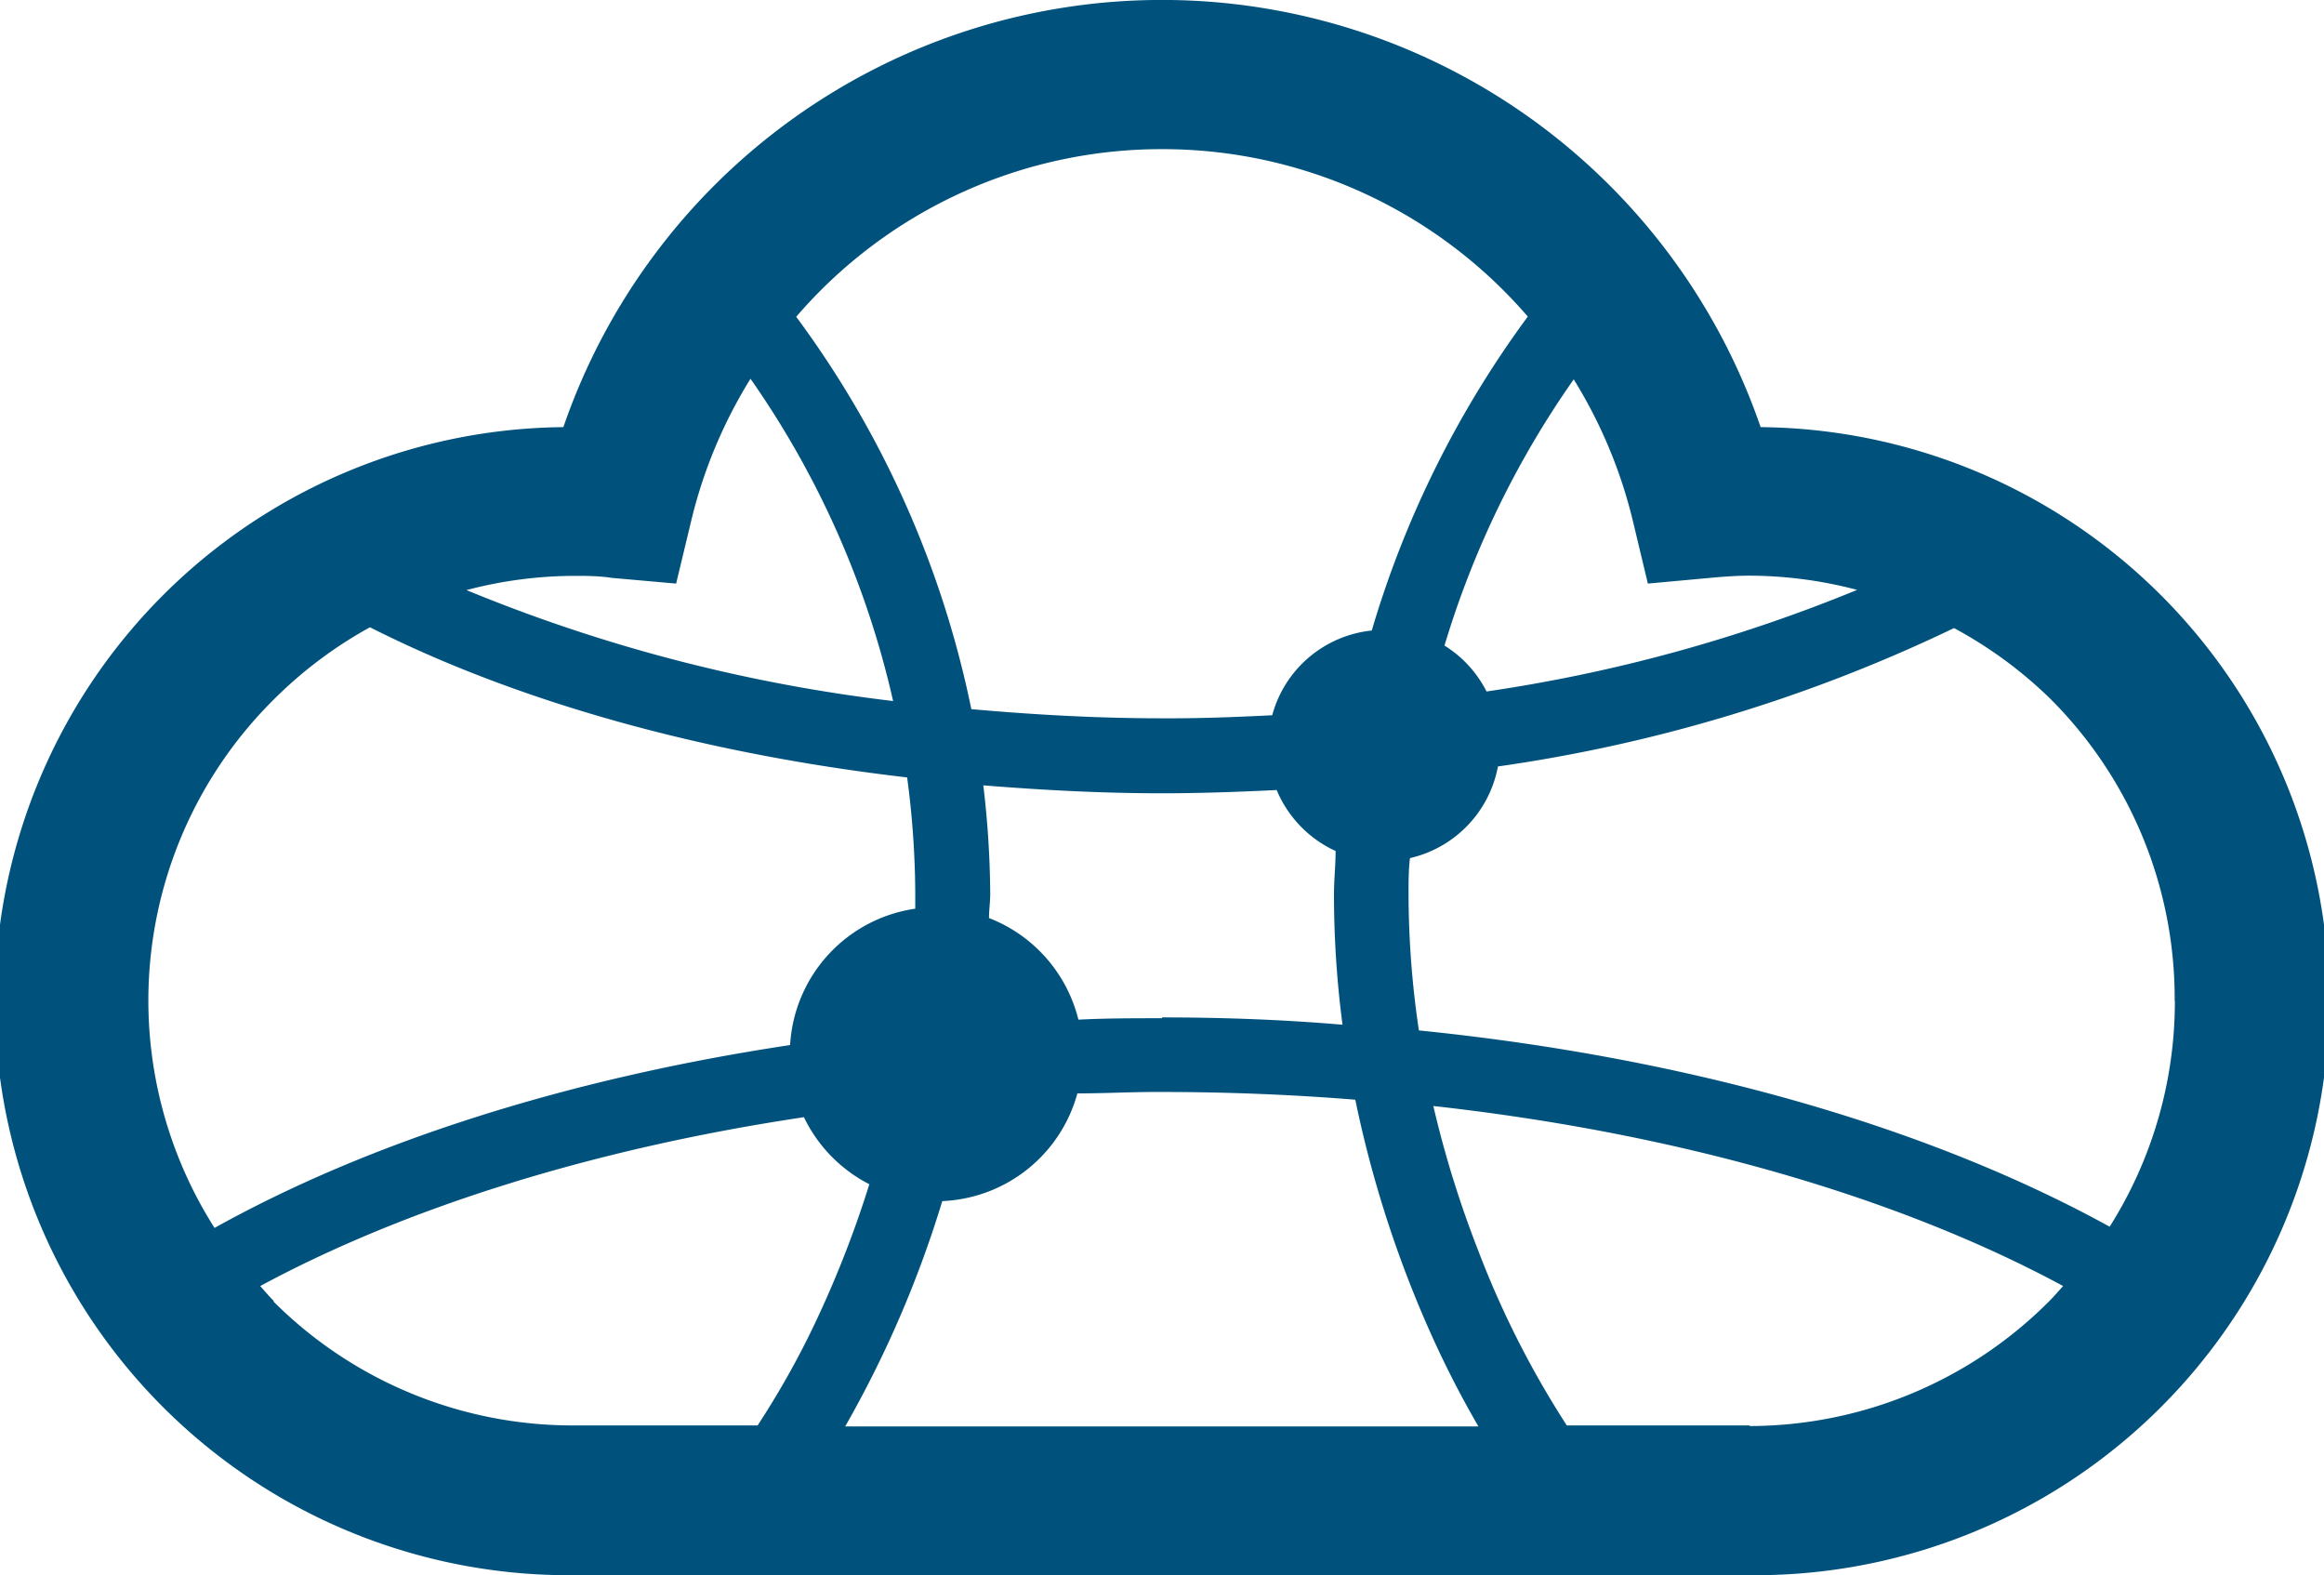 <svg id="Pics" xmlns="http://www.w3.org/2000/svg" width="114.39" height="77.53" viewBox="0 0 114.39 77.53"><defs><style>.cls-1{fill:#00527d;}</style></defs><title>titanium</title><path class="cls-1" d="M87.7,21.59a31.16,31.16,0,0,0-58.93,0,28.25,28.25,0,0,0,.54,56.5H87.16a28.25,28.25,0,0,0,.54-56.5Zm20.39,28.24a20.76,20.76,0,0,1-3.21,11.11c-8.86-4.88-20.66-8.31-34-9.66a45.8,45.8,0,0,1-.51-6.74c0-.57,0-1.16.07-1.74a5.7,5.7,0,0,0,4.33-4.51,76.77,76.77,0,0,0,22.45-6.81A21.06,21.06,0,0,1,102,35,20.83,20.83,0,0,1,108.08,49.83ZM47.42,59.68a7.21,7.21,0,0,0,6.65-5.3c1.37,0,2.76-.08,4.16-.07,3.24,0,6.42.13,9.52.38a55.59,55.59,0,0,0,3.94,12c.71,1.54,1.43,2.89,2.12,4.08H42.64A54,54,0,0,0,47.42,59.68Zm10.81-9c-1.38,0-2.75,0-4.11.07a7.22,7.22,0,0,0-4.4-5c0-.4.06-.78.06-1.19a47.16,47.16,0,0,0-.34-5.34c2.87.23,5.79.39,8.8.39,1.91,0,3.79-.07,5.64-.16a5.71,5.71,0,0,0,2.9,3c0,.71-.08,1.42-.08,2.12A49.29,49.29,0,0,0,67.12,51C64.21,50.75,61.25,50.64,58.24,50.64ZM82.15,29.29,85.31,29c.66-.06,1.28-.1,1.85-.1a21,21,0,0,1,5.29.7,77.36,77.36,0,0,1-18.24,5,5.71,5.71,0,0,0-2.07-2.26A45.52,45.52,0,0,1,78.5,19.24a23.79,23.79,0,0,1,2.92,7ZM58.24,7.91a23.73,23.73,0,0,1,18,8.24A49.7,49.7,0,0,0,68.56,31.6a5.68,5.68,0,0,0-4.9,4.17c-1.79.09-3.59.16-5.43.15-3.22,0-6.33-.18-9.38-.45a48.86,48.86,0,0,0-8.62-19.31A23.72,23.72,0,0,1,58.24,7.91Zm-28.93,21c.58,0,1.2,0,1.85.1l3.16.28.74-3.08a23.79,23.79,0,0,1,2.92-7A44.89,44.89,0,0,1,45,35.07a79.6,79.6,0,0,1-21-5.46A21,21,0,0,1,29.31,28.91ZM14.51,35a21.08,21.08,0,0,1,4.74-3.56c7.16,3.62,16.26,6.21,26.44,7.39a44.09,44.09,0,0,1,.4,5.67c0,.27,0,.53,0,.79A7.2,7.2,0,0,0,39.93,52c-11,1.66-20.75,4.78-28.33,9A20.86,20.86,0,0,1,14.51,35Zm0,29.59c-.23-.23-.44-.48-.66-.73,7.06-3.81,16.28-6.74,26.76-8.31a7.23,7.23,0,0,0,3.22,3.3,52.38,52.38,0,0,1-2.4,6.25,42.12,42.12,0,0,1-3.1,5.62h-9A20.83,20.83,0,0,1,14.51,64.63Zm72.65,6.13h-9a45.87,45.87,0,0,1-4.35-8.58A51.84,51.84,0,0,1,71.59,55c12.24,1.36,23,4.54,31,8.86-.22.24-.43.49-.66.72A20.85,20.85,0,0,1,87.16,70.75Z" transform="translate(-1.04 -0.57)"/></svg>